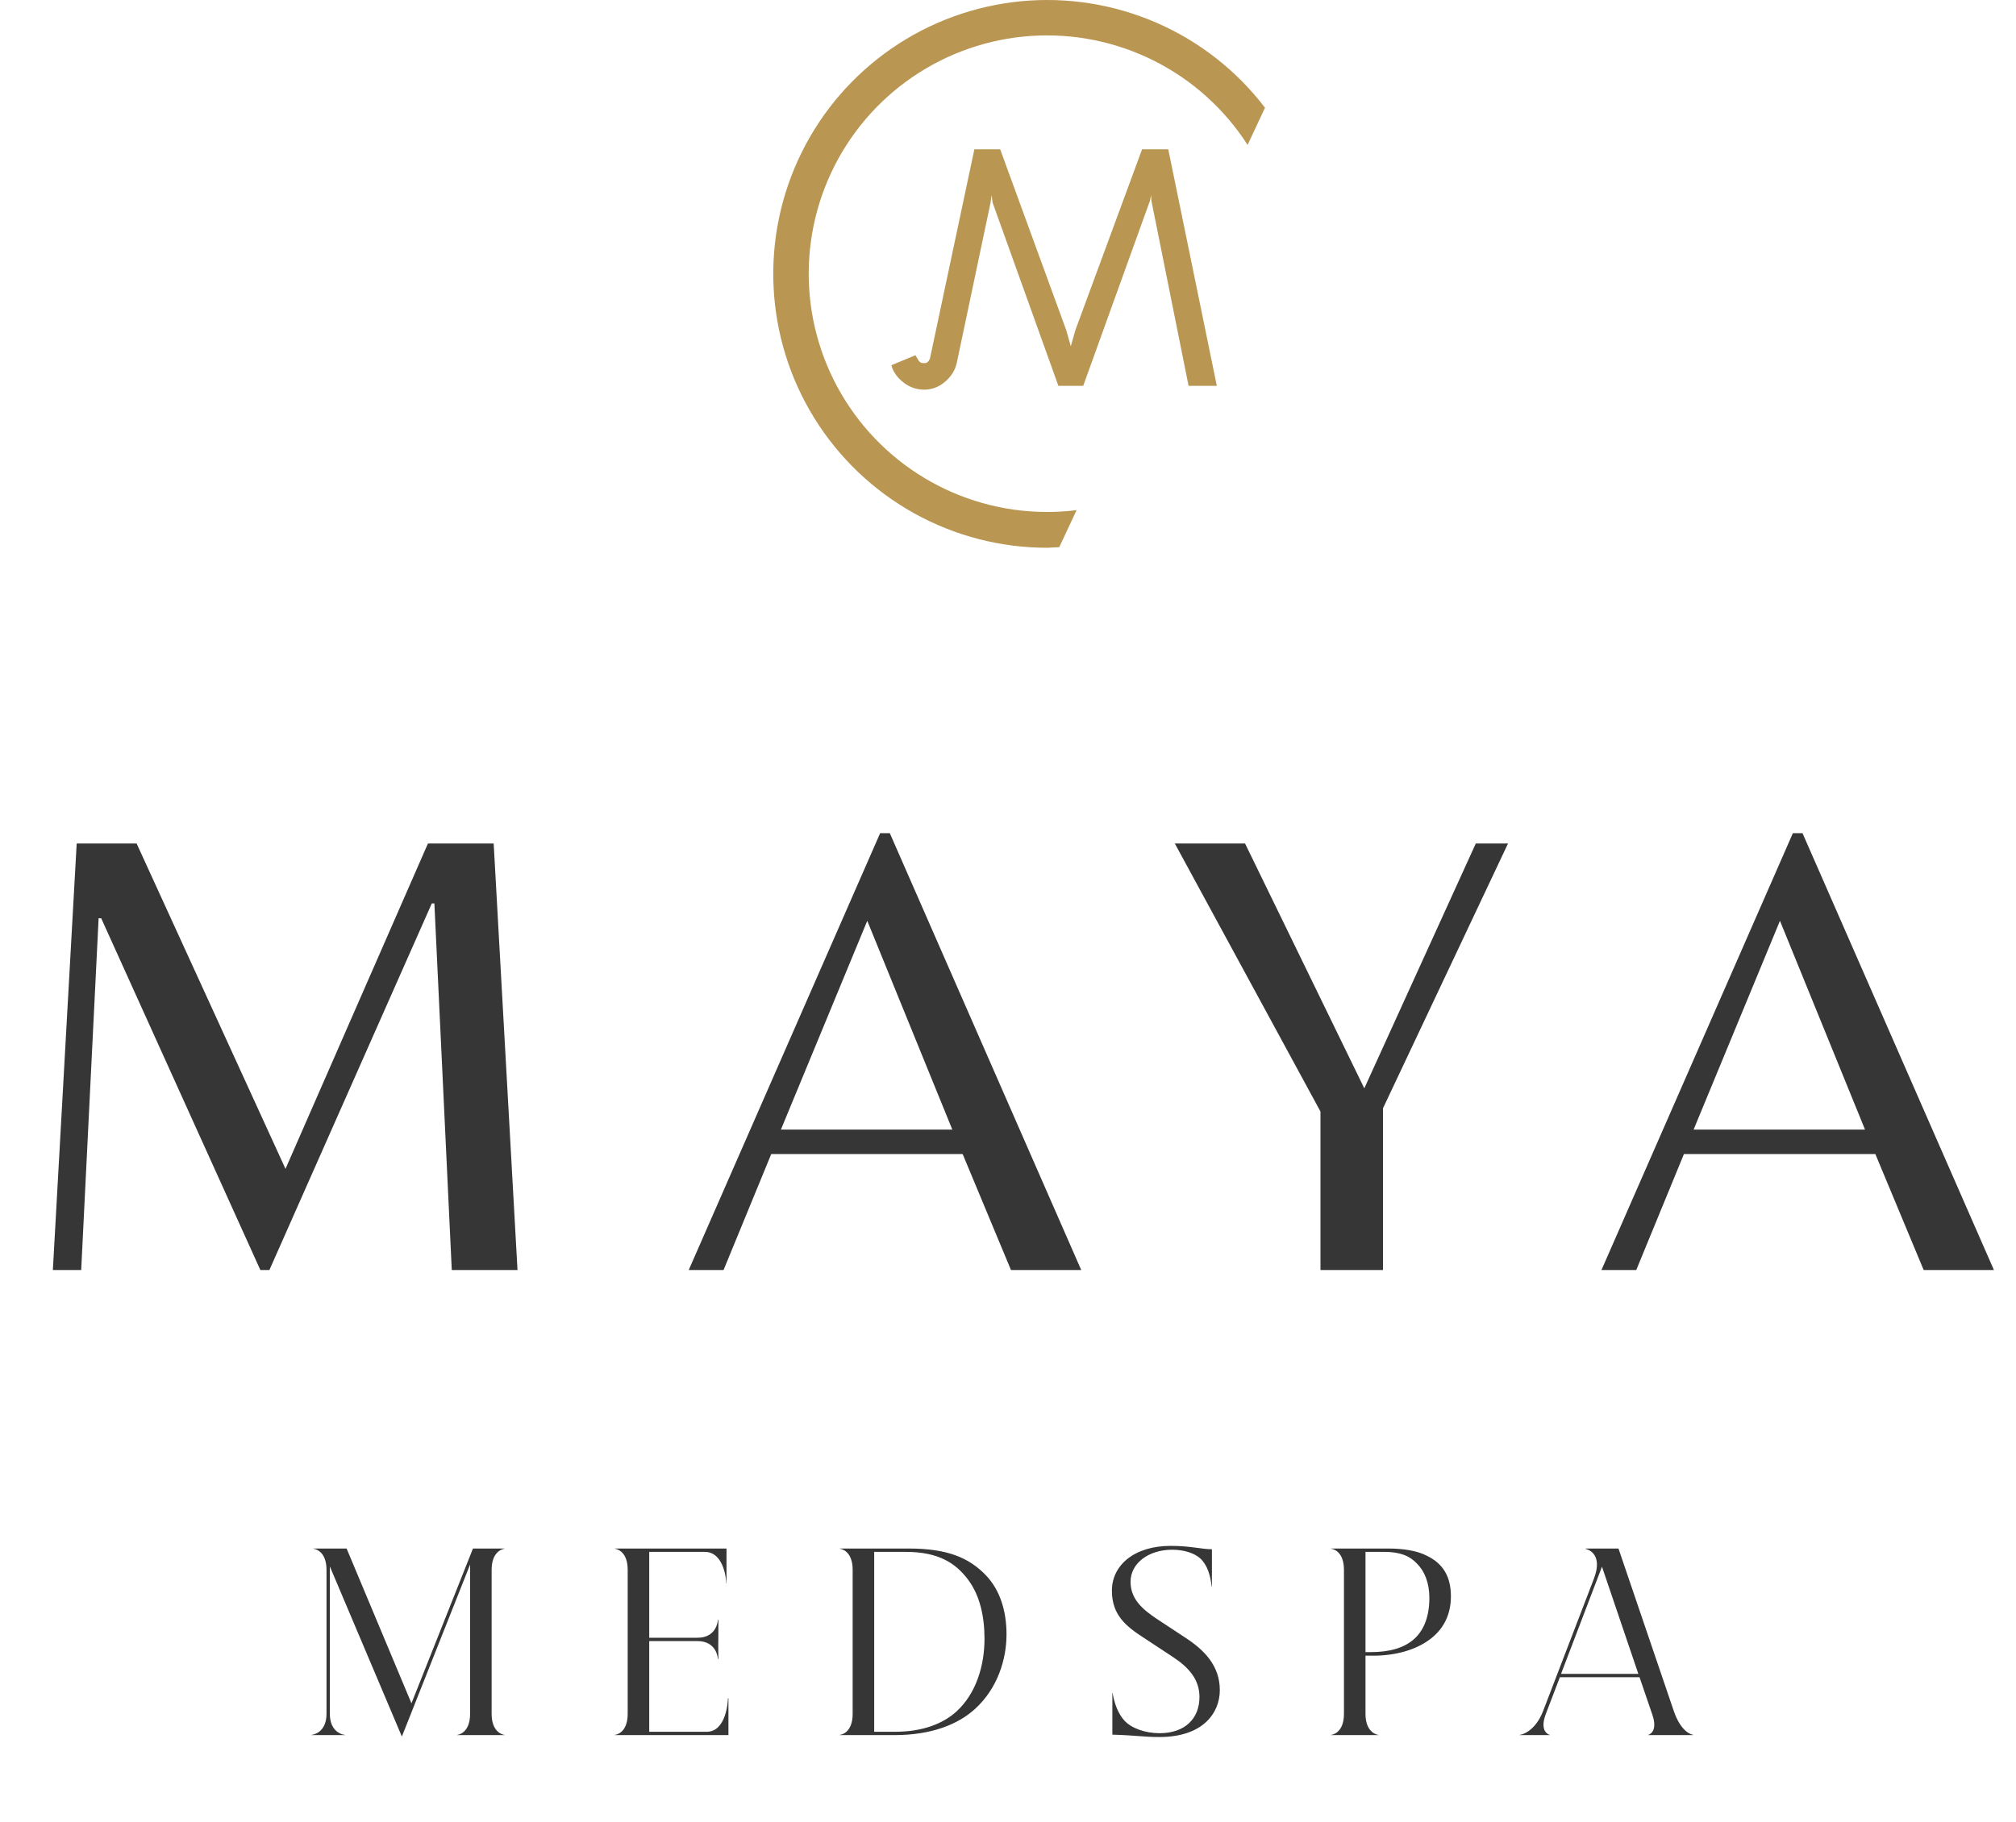 <svg width="73" height="66" viewBox="0 0 73 66" fill="none" xmlns="http://www.w3.org/2000/svg">
<path d="M38.356 19.818L38.984 18.477C37.453 18.668 35.899 18.445 34.483 17.832C33.067 17.218 31.841 16.236 30.934 14.988C30.026 13.74 29.47 12.271 29.323 10.735C29.176 9.199 29.444 7.651 30.098 6.254C30.752 4.856 31.769 3.66 33.043 2.789C34.317 1.918 35.801 1.404 37.34 1.301C38.88 1.199 40.419 1.511 41.797 2.205C43.175 2.899 44.342 3.95 45.176 5.249L45.806 3.902C44.783 2.561 43.434 1.502 41.887 0.828C40.34 0.153 38.647 -0.116 36.967 0.046C35.287 0.208 33.676 0.796 32.287 1.754C30.898 2.713 29.776 4.009 29.028 5.522C28.28 7.035 27.93 8.713 28.012 10.399C28.093 12.085 28.603 13.722 29.494 15.155C30.384 16.588 31.626 17.771 33.101 18.591C34.576 19.411 36.236 19.841 37.924 19.84C38.07 19.837 38.212 19.822 38.356 19.818Z" fill="#B99652"/>
<path d="M33.461 14.113C33.187 14.113 32.937 14.026 32.713 13.851C32.488 13.677 32.343 13.469 32.276 13.228L33.149 12.866C33.216 12.991 33.266 13.07 33.299 13.103C33.332 13.136 33.386 13.153 33.461 13.153C33.519 13.153 33.561 13.14 33.586 13.115C33.619 13.091 33.648 13.049 33.673 12.991L35.282 5.408H36.217L38.612 11.968L38.774 12.542L38.936 11.968L41.355 5.408H42.303L44.062 13.976H43.039L41.692 7.266L41.68 7.067L41.642 7.266L39.223 13.976H38.325L35.943 7.341L35.906 7.067L35.868 7.341L34.646 13.14C34.588 13.406 34.446 13.635 34.222 13.826C33.997 14.018 33.744 14.113 33.461 14.113Z" fill="#B99652"/>
<path d="M10.338 42.336L15.496 30.551H17.876L18.739 46H16.359L15.729 32.721H15.636L9.755 46H9.428L3.664 33.258H3.571L2.94 46H1.914L2.777 30.551H4.947L10.338 42.336ZM24.939 46L31.87 30.178H32.221L39.152 46H36.608L34.858 41.799H27.927L26.2 46H24.939ZM28.277 40.913H34.484L31.404 33.351L28.277 40.913ZM50.078 46H47.815V40.259L42.541 30.551H45.084L49.402 39.419L53.439 30.551H54.606L50.078 40.142V46ZM57.989 46L64.92 30.178H65.27L72.201 46H69.657L67.907 41.799H60.976L59.249 46H57.989ZM61.326 40.913H67.533L64.453 33.351L61.326 40.913Z" fill="#363636"/>
<path d="M14.552 62.897L11.944 56.736V62.074C11.944 62.767 12.447 62.836 12.49 62.836V62.845H11.277V62.836C11.321 62.836 11.823 62.767 11.823 62.074V56.858C11.823 56.165 11.39 56.095 11.347 56.095V56.087H12.551L14.899 61.693L17.126 56.087H18.269V56.095C18.235 56.095 17.802 56.165 17.802 56.858V62.074C17.802 62.767 18.235 62.836 18.269 62.836V62.845H16.554V62.836C16.597 62.836 17.022 62.767 17.022 62.074V56.667L14.552 62.897ZM26.307 56.087V57.352H26.299C26.299 57.248 26.229 56.208 25.519 56.208H23.509V59.318H25.259C25.935 59.318 25.995 58.729 25.995 58.669H26.013V59.613L26.004 59.145L26.013 60.09H25.995C25.995 60.029 25.935 59.44 25.259 59.44H23.509V62.724H25.588C26.299 62.724 26.359 61.623 26.359 61.511H26.377V62.845H22.261V62.836C22.305 62.836 22.729 62.767 22.729 62.074V56.858C22.729 56.165 22.305 56.095 22.261 56.095V56.087H26.307ZM30.407 62.845V62.836C30.451 62.836 30.875 62.767 30.875 62.074V56.858C30.875 56.165 30.451 56.095 30.407 56.095V56.087H32.911C34.298 56.087 35.086 56.416 35.701 57.057C36.221 57.603 36.446 58.365 36.446 59.197C36.446 60.098 36.126 61.147 35.311 61.892C34.696 62.455 33.734 62.845 32.383 62.845H30.407ZM31.655 62.724H32.409C33.397 62.724 34.142 62.438 34.636 61.987C35.346 61.337 35.649 60.332 35.649 59.353C35.649 58.556 35.485 57.794 35.06 57.222C34.601 56.606 33.977 56.208 32.79 56.208H31.655V62.724ZM40.262 57.612C40.262 56.684 41.085 55.991 42.385 55.991C43.121 55.991 43.511 56.113 43.884 56.113V57.473H43.875C43.832 57.074 43.728 56.693 43.459 56.442C43.234 56.243 42.853 56.13 42.446 56.13C41.596 56.13 40.938 56.615 40.938 57.291C40.938 57.915 41.363 58.287 41.9 58.643L42.913 59.31C43.607 59.76 44.17 60.332 44.17 61.216C44.17 62.03 43.572 62.914 41.986 62.914C41.389 62.914 41.146 62.853 40.279 62.828V61.32H40.288C40.349 61.701 40.496 62.082 40.713 62.316C40.964 62.594 41.467 62.776 41.986 62.776C42.922 62.776 43.433 62.23 43.433 61.467C43.433 60.835 43.061 60.401 42.454 60.003L41.441 59.336C40.782 58.911 40.262 58.504 40.262 57.612ZM48.197 62.845V62.836C48.24 62.836 48.665 62.767 48.665 62.074V56.858C48.665 56.165 48.24 56.095 48.197 56.095V56.087H50.285C50.805 56.087 51.316 56.165 51.663 56.347C52.243 56.624 52.538 57.092 52.538 57.819C52.538 58.495 52.261 58.998 51.819 59.344C51.282 59.769 50.511 59.968 49.722 59.968H49.445V62.074C49.445 62.767 49.878 62.836 49.913 62.836V62.845H48.197ZM49.445 59.838H49.653C50.268 59.838 50.857 59.708 51.256 59.318C51.568 59.007 51.758 58.539 51.758 57.871C51.758 57.334 51.585 56.91 51.316 56.641C51.056 56.355 50.693 56.208 50.129 56.208H49.445V59.838ZM55.027 62.845V62.836C55.097 62.836 55.591 62.715 55.877 61.97L57.713 57.187C58.077 56.251 57.453 56.104 57.419 56.104V56.087H58.606L60.599 61.944C60.858 62.724 61.24 62.828 61.3 62.828V62.845H59.68V62.836C59.697 62.836 60.044 62.741 59.836 62.117L59.368 60.748H56.483L55.98 62.065C55.721 62.732 56.102 62.836 56.119 62.836V62.845H55.027ZM56.526 60.627H59.325L58.008 56.745L56.526 60.627Z" fill="#363636"/>
</svg>
